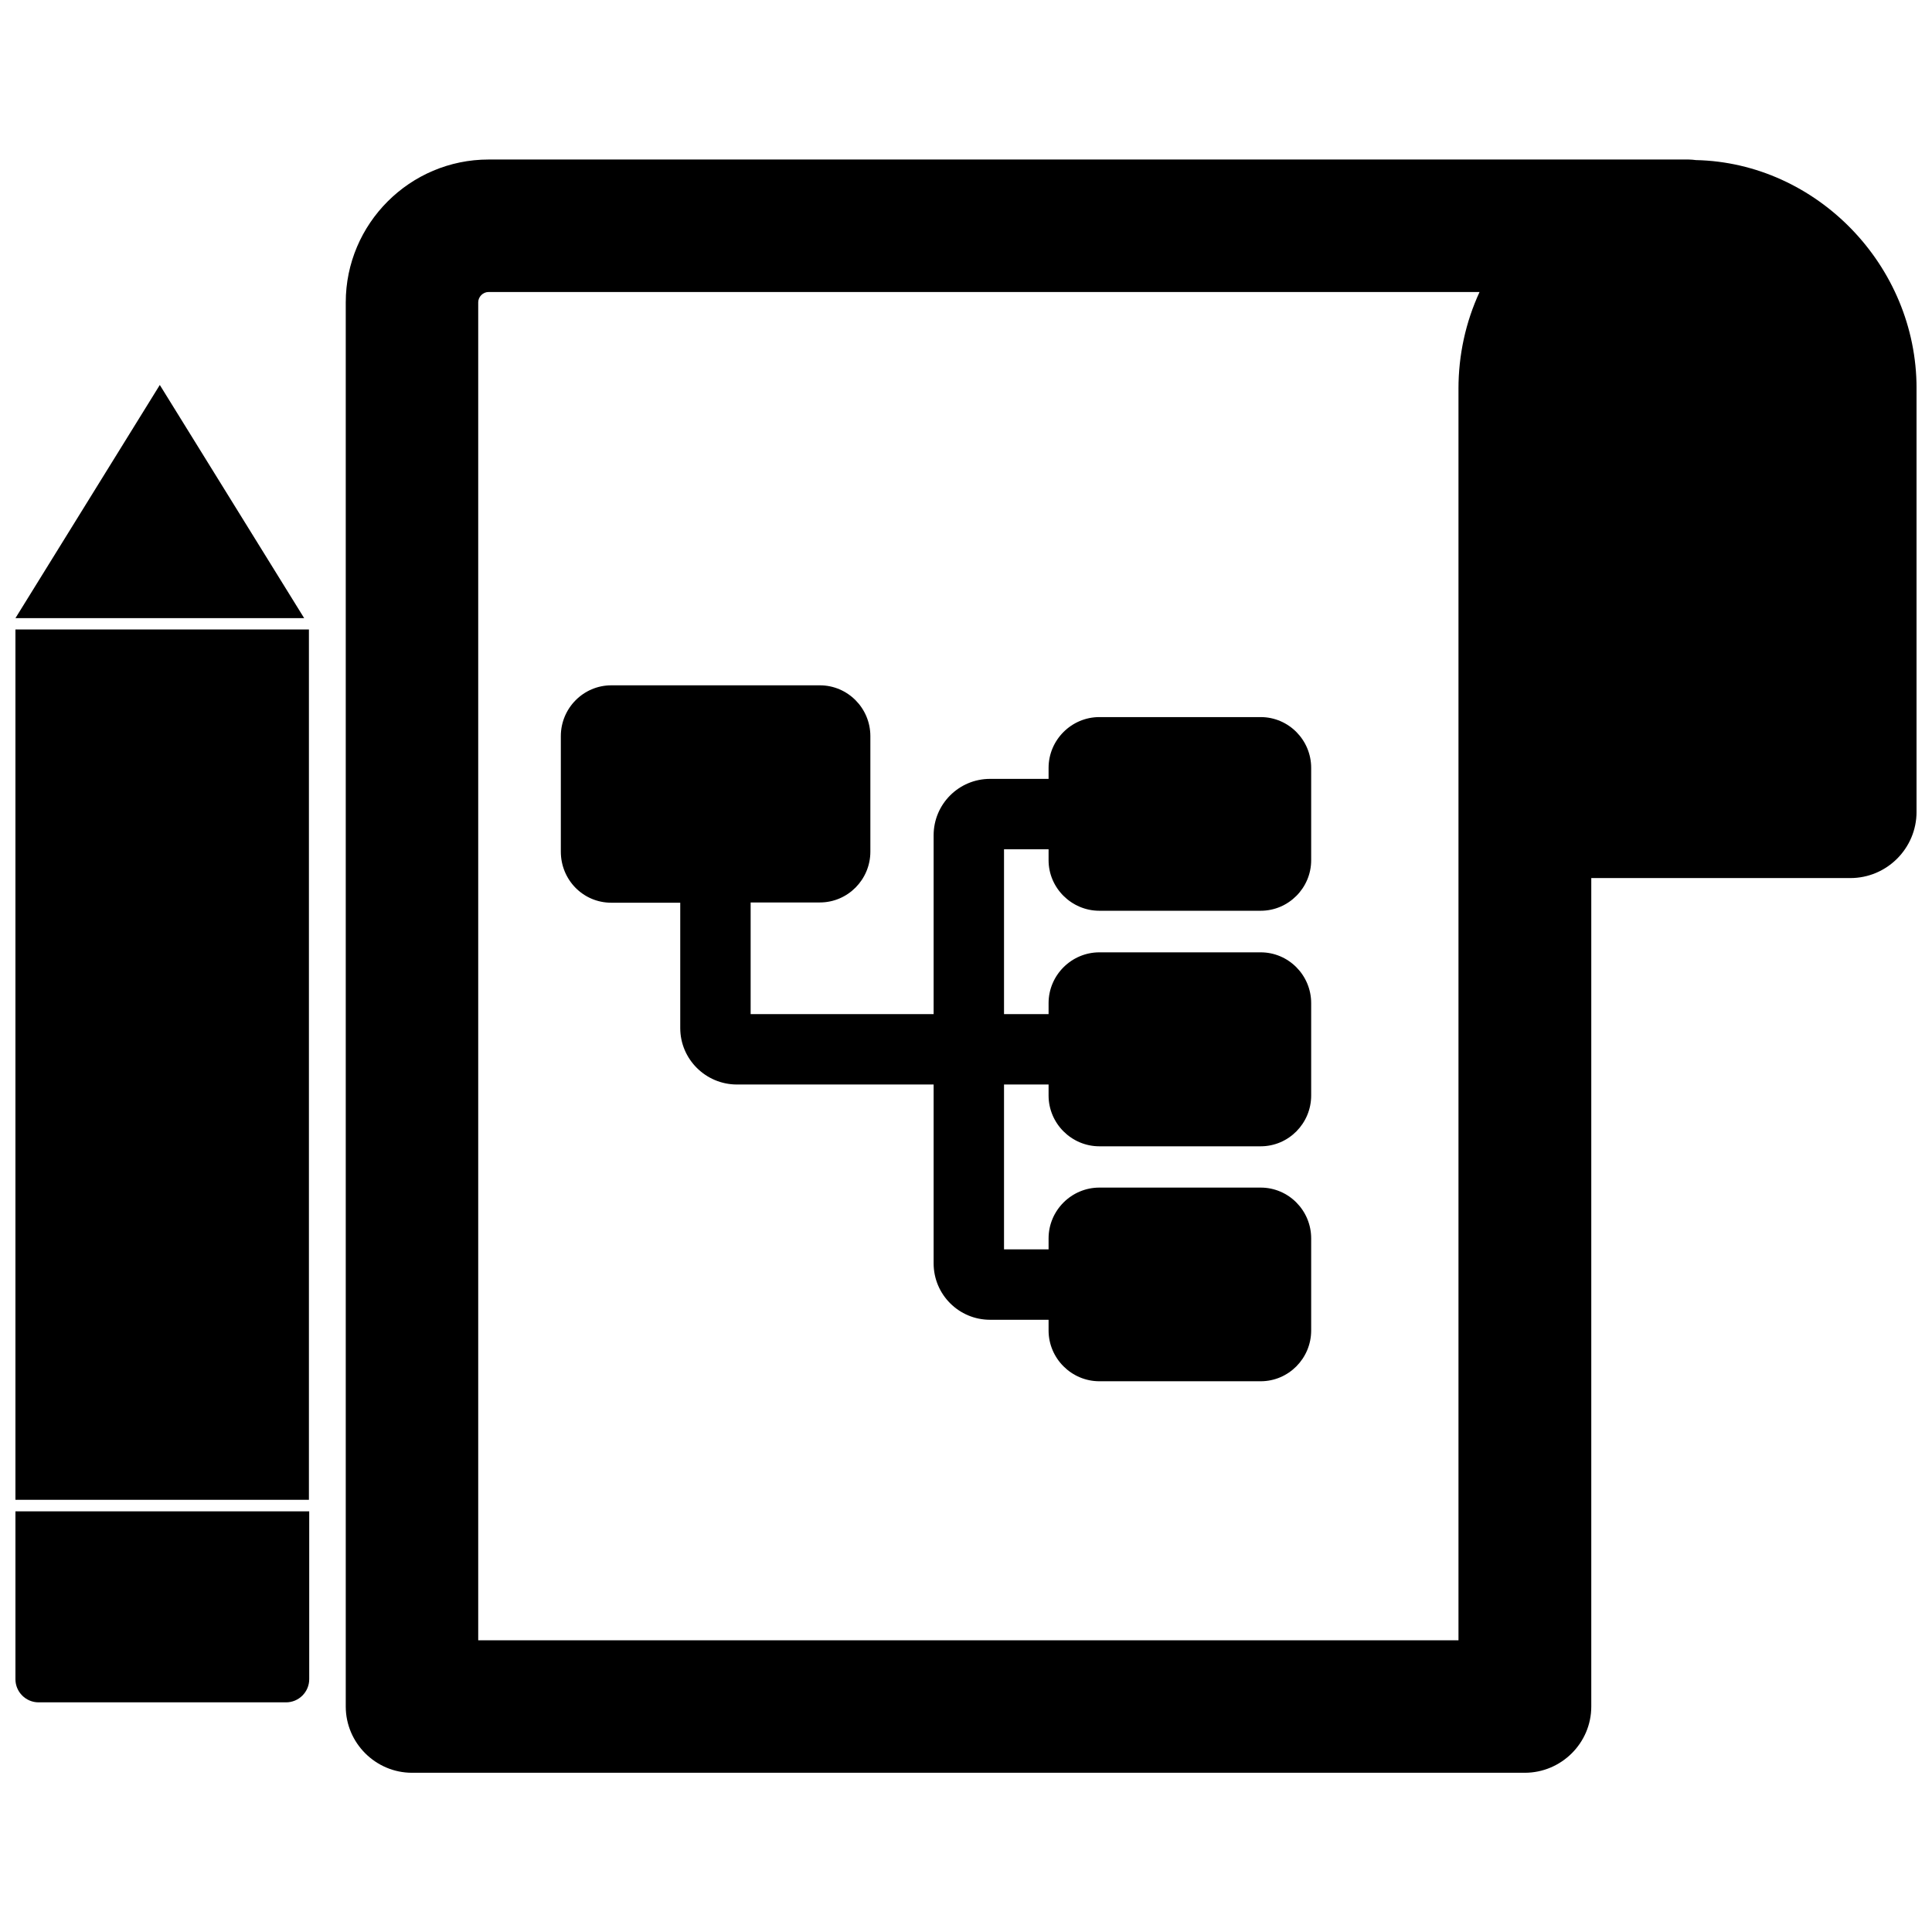 <?xml version="1.0" encoding="UTF-8"?>
<!-- Uploaded to: ICON Repo, www.svgrepo.com, Generator: ICON Repo Mixer Tools -->
<svg width="800px" height="800px" version="1.1" viewBox="144 144 512 512" xmlns="http://www.w3.org/2000/svg">
 <defs>
  <clipPath id="d">
   <path d="m235 186h416.9v428h-416.9z"/>
  </clipPath>
  <clipPath id="c">
   <path d="m148.09 310h77.906v232h-77.906z"/>
  </clipPath>
  <clipPath id="b">
   <path d="m148.09 544h77.906v52h-77.906z"/>
  </clipPath>
  <clipPath id="a">
   <path d="m148.09 246h76.906v62h-76.906z"/>
  </clipPath>
 </defs>
 <g clip-path="url(#d)">
  <path d="m593.49 186.43c-0.707-0.078-1.34-0.156-1.969-0.156h-318.03c-20.859 0-37.863 17.004-37.863 37.863v372.11c0 9.684 7.949 17.555 17.555 17.555h294.89c9.684 0 17.633-7.871 17.633-17.555v-219.55h68.645c9.684 0 17.555-7.871 17.555-17.555v-112.26c0-32.59-26.527-59.746-58.41-60.457zm-62.977 60.617v331.65h-259.78v-354.56c0-1.496 1.258-2.754 2.754-2.754h262.61c-3.695 8.027-5.586 16.688-5.586 25.664z"/>
 </g>
 <path d="m306.01 383.23h18.262v33.219c0 8.266 6.769 14.957 15.035 14.957h52.113v47.391c0 8.266 6.691 14.957 14.957 14.957h15.508v2.832c0 7.398 6.062 13.461 13.461 13.461h42.746c7.398 0 13.383-6.062 13.383-13.461v-24.402c0-7.398-5.984-13.461-13.383-13.461h-42.746c-7.398 0-13.461 6.062-13.461 13.461v2.914h-11.809v-43.691h11.809v2.914c0 7.398 6.062 13.461 13.461 13.461h42.746c7.398 0 13.383-6.062 13.383-13.461v-24.48c0-7.398-5.984-13.461-13.383-13.461h-42.746c-7.398 0-13.461 6.062-13.461 13.461v2.914h-11.809v-43.691h11.809v2.914c0 7.32 6.062 13.383 13.461 13.383h42.746c7.398 0 13.383-6.062 13.383-13.383v-24.48c0-7.398-5.984-13.461-13.383-13.461h-42.746c-7.398 0-13.461 6.062-13.461 13.461v2.914h-15.508c-8.266 0-14.957 6.691-14.957 14.957v47.391h-48.492v-29.598h18.344c7.398 0 13.383-6.062 13.383-13.461v-30.621c0-7.398-5.984-13.461-13.383-13.461h-55.262c-7.398 0-13.383 6.062-13.383 13.461v30.621c0 7.469 5.902 13.531 13.383 13.531z"/>
 <g clip-path="url(#c)">
  <path d="m148.09 310.81h77.777v230.65h-77.777z"/>
 </g>
 <g clip-path="url(#b)">
  <path d="m154.23 595.14h65.574c3.387 0 6.141-2.754 6.141-6.141v-44.477h-77.855v44.477c0 3.387 2.754 6.141 6.141 6.141z"/>
 </g>
 <g clip-path="url(#a)">
  <path d="m186.35 246.02-38.258 61.793h76.516z"/>
 </g>
</svg>